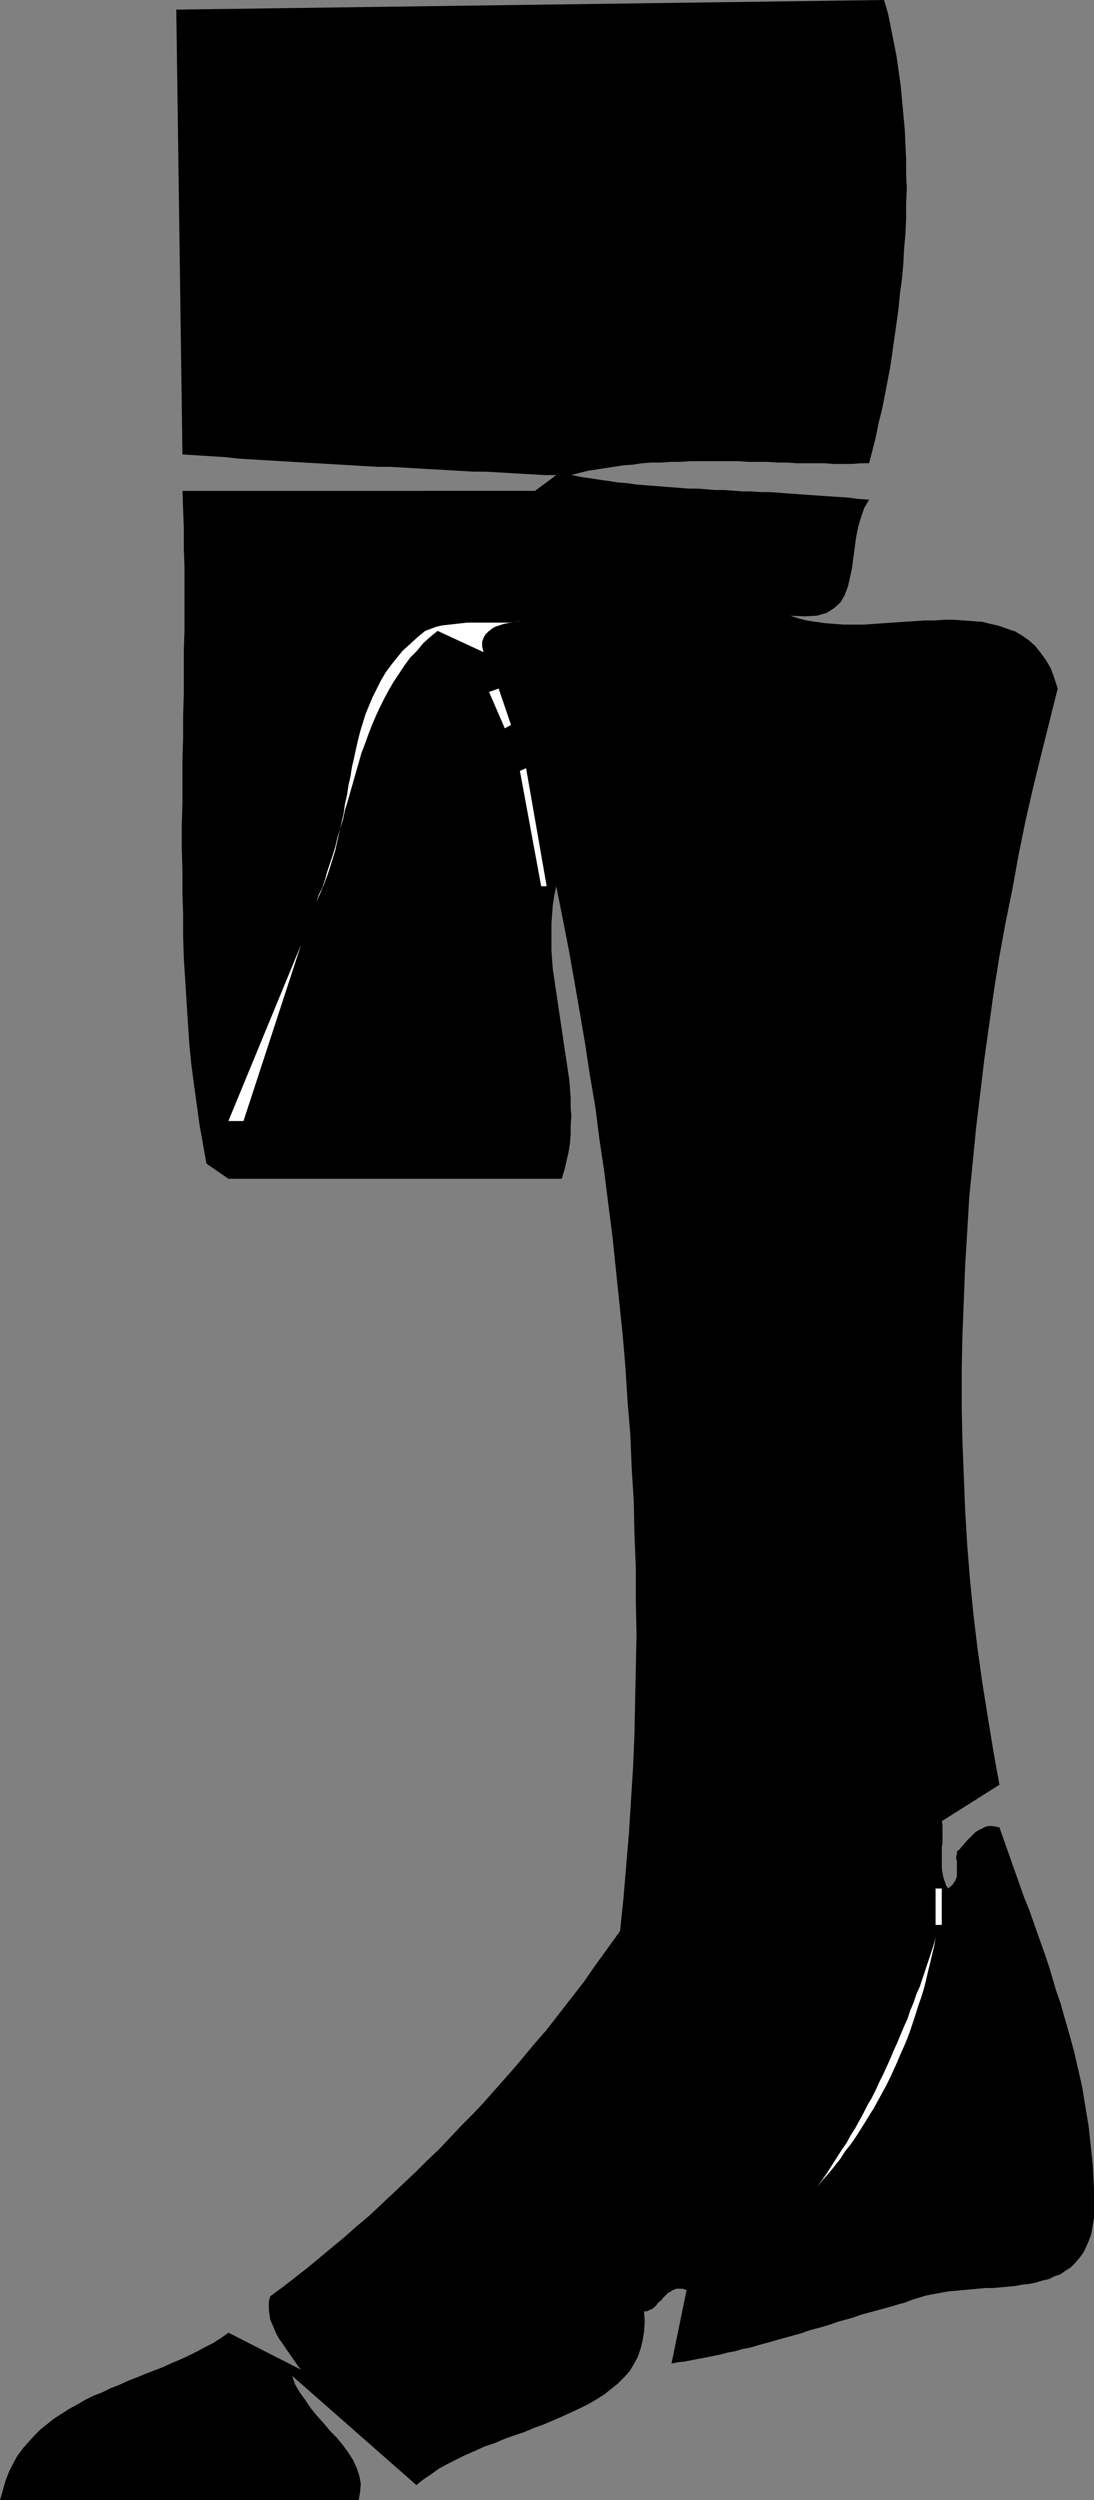 <?xml version="1.0" encoding="UTF-8" standalone="no"?>
<svg
   version="1.0"
   width="68.194mm"
   height="155.711mm"
   id="svg7"
   sodipodi:docname="Stocking 2.wmf"
   xmlns:inkscape="http://www.inkscape.org/namespaces/inkscape"
   xmlns:sodipodi="http://sodipodi.sourceforge.net/DTD/sodipodi-0.dtd"
   xmlns="http://www.w3.org/2000/svg"
   xmlns:svg="http://www.w3.org/2000/svg">
  <rect width="100%" height="100%" fill="#808080" stroke="none"/>
  <sodipodi:namedview
     id="namedview7"
     pagecolor="#ffffff"
     bordercolor="#000000"
     borderopacity="0.25"
     inkscape:showpageshadow="2"
     inkscape:pageopacity="0.0"
     inkscape:pagecheckerboard="0"
     inkscape:deskcolor="#d1d1d1"
     inkscape:document-units="mm" />
  <defs
     id="defs1">
    <pattern
       id="WMFhbasepattern"
       patternUnits="userSpaceOnUse"
       width="6"
       height="6"
       x="0"
       y="0" />
  </defs>
  <path
     style="fill:#000000;fill-opacity:1;fill-rule:evenodd;stroke:none"
     d="m 42.984,106.973 2.586,0.162 2.586,0.162 2.586,0.162 2.586,0.162 2.747,0.323 2.586,0.162 2.747,0.162 2.747,0.162 2.747,0.162 2.586,0.162 2.747,0.162 2.909,0.162 2.747,0.162 2.747,0.162 2.747,0.162 2.747,0.162 2.909,0.162 h 2.747 l 2.909,0.162 2.747,0.162 2.747,0.162 2.909,0.162 2.909,0.162 2.747,0.162 2.747,0.162 h 2.747 l 2.909,0.162 2.747,0.162 2.747,0.162 2.909,0.162 2.747,0.162 h 2.747 l -5.009,3.717 H 42.984 l 0.162,4.363 0.162,4.525 v 4.525 l 0.162,4.686 v 4.848 4.848 5.009 l -0.162,4.848 v 5.009 5.171 l -0.162,5.009 v 5.333 l -0.162,5.009 v 5.332 5.171 l -0.162,5.171 v 5.171 l 0.162,5.333 v 5.171 l 0.162,5.171 v 5.171 l 0.162,5.171 0.323,5.009 0.323,5.171 0.323,5.009 0.323,5.009 0.485,4.848 0.646,4.848 0.646,4.686 0.646,4.686 0.808,4.525 0.808,4.525 5.171,3.555 h 78.535 l 0.646,-2.101 0.485,-2.101 0.485,-2.101 0.323,-2.101 0.162,-2.101 v -2.101 l 0.162,-2.101 -0.162,-2.101 v -2.262 l -0.162,-2.101 -0.162,-2.101 -0.323,-2.101 -0.323,-2.262 -0.323,-2.101 -0.323,-2.101 -0.323,-2.262 -0.323,-2.101 -0.323,-2.262 -0.323,-2.101 -0.323,-2.262 -0.323,-2.101 -0.323,-2.262 -0.323,-2.101 -0.162,-2.101 -0.162,-2.262 v -2.101 -2.262 -2.101 l 0.162,-2.262 0.162,-2.101 0.323,-2.101 0.485,-2.262 1.454,7.272 1.454,7.433 1.293,7.272 1.293,7.433 1.293,7.595 1.131,7.433 1.293,7.595 0.97,7.595 1.131,7.595 0.97,7.756 0.97,7.595 0.808,7.756 0.808,7.756 0.808,7.756 0.646,7.756 0.485,7.756 0.646,7.756 0.323,7.918 0.485,7.756 0.162,7.756 0.323,7.918 v 7.756 l 0.162,7.918 -0.162,7.756 -0.162,7.756 -0.162,7.918 -0.323,7.756 -0.485,7.756 -0.485,7.756 -0.646,7.595 -0.646,7.756 -0.808,7.756 -2.101,2.909 -2.101,2.909 -2.101,2.909 -2.101,3.07 -2.262,2.909 -2.262,2.909 -2.262,2.909 -2.262,2.909 -2.424,2.747 -2.424,2.909 -2.424,2.909 -2.424,2.747 -2.586,2.909 -2.424,2.747 -2.586,2.747 -2.747,2.747 -2.586,2.747 -2.586,2.747 -2.747,2.585 -2.747,2.747 -2.747,2.585 -2.747,2.585 -2.747,2.585 -2.747,2.585 -2.909,2.424 -2.909,2.585 -2.747,2.262 -2.909,2.424 -2.909,2.424 -2.909,2.262 -2.909,2.262 -3.07,2.262 -0.323,1.131 v 1.131 0.97 l 0.162,1.131 0.162,1.131 0.485,1.131 0.485,1.131 0.485,1.131 0.646,1.131 0.808,1.131 0.646,0.97 0.808,1.131 0.646,0.97 0.808,1.131 0.646,0.97 0.808,0.97 -17.129,-8.726 -1.778,1.293 -1.778,1.131 -1.939,0.97 -1.778,0.97 -1.939,0.97 -2.101,0.97 -1.939,0.808 -2.101,0.97 -2.101,0.808 -2.101,0.808 -1.939,0.808 -2.101,0.808 -2.101,0.97 -2.101,0.808 -1.939,0.97 -2.101,0.808 -1.939,0.97 -1.939,1.131 -1.778,0.97 -1.778,1.131 -1.778,1.131 -1.616,1.293 -1.616,1.293 -1.454,1.454 -1.454,1.616 -1.293,1.454 -1.293,1.778 -0.97,1.778 -0.97,1.939 -0.808,2.101 -0.646,2.262 L 0,588.515 h 84.514 l 0.323,-1.939 0.162,-1.939 -0.323,-1.778 -0.646,-1.939 -0.808,-1.778 -1.131,-1.778 -1.293,-1.778 -1.454,-1.778 -1.616,-1.616 -1.454,-1.778 -1.616,-1.778 -1.454,-1.778 -1.293,-1.939 -1.293,-1.778 -1.131,-1.939 -0.646,-1.939 29.249,25.693 1.616,-1.293 1.939,-1.293 1.778,-1.293 2.101,-1.131 1.939,-0.97 2.262,-1.131 2.262,-0.97 2.101,-0.97 2.424,-0.808 2.262,-0.97 2.262,-0.808 2.424,-0.808 2.262,-0.97 2.262,-0.808 2.262,-0.97 2.262,-0.97 2.101,-0.97 2.101,-0.97 1.939,-0.97 1.939,-1.131 1.778,-1.131 1.616,-1.293 1.616,-1.293 1.454,-1.454 1.293,-1.454 0.97,-1.616 0.97,-1.778 0.646,-1.939 0.485,-1.939 0.323,-2.101 0.162,-2.262 -0.162,-2.424 h 0.646 l 0.646,-0.323 0.485,-0.162 0.646,-0.485 0.485,-0.485 0.485,-0.646 0.646,-0.485 0.485,-0.646 0.485,-0.485 0.646,-0.646 0.646,-0.323 0.485,-0.323 0.808,-0.323 h 0.646 0.808 l 0.97,0.323 -3.555,17.29 1.616,-0.323 1.616,-0.162 1.616,-0.323 1.616,-0.323 1.778,-0.323 1.616,-0.323 1.616,-0.323 1.778,-0.485 1.778,-0.323 1.616,-0.485 1.778,-0.323 1.616,-0.485 1.778,-0.485 1.778,-0.485 1.616,-0.485 1.778,-0.485 1.778,-0.485 1.778,-0.485 1.778,-0.646 1.778,-0.485 1.778,-0.485 1.616,-0.485 1.778,-0.646 1.778,-0.485 1.778,-0.485 1.778,-0.646 1.778,-0.485 1.778,-0.485 1.778,-0.485 1.778,-0.485 1.616,-0.485 1.778,-0.485 1.616,-0.646 1.616,-0.485 1.616,-0.485 1.616,-0.323 1.778,-0.323 1.778,-0.323 1.778,-0.162 1.778,-0.162 1.778,-0.162 1.778,-0.162 1.778,-0.162 h 1.778 l 1.778,-0.162 1.778,-0.162 1.616,-0.162 1.778,-0.323 1.616,-0.162 1.454,-0.323 1.616,-0.485 1.454,-0.323 1.293,-0.646 1.454,-0.485 1.131,-0.808 1.293,-0.808 0.97,-0.97 0.97,-1.131 0.97,-1.293 0.646,-1.293 0.646,-1.454 0.646,-1.778 0.323,-1.939 0.323,-1.939 v -3.232 -3.07 l -0.162,-3.07 -0.162,-3.07 -0.323,-3.07 -0.323,-2.909 -0.323,-3.07 -0.485,-2.909 -0.485,-2.909 -0.485,-3.07 -0.646,-2.909 -0.646,-2.747 -0.646,-2.909 -0.808,-2.909 -0.808,-2.909 -0.808,-2.747 -0.808,-2.909 -0.97,-2.747 -0.808,-2.747 -0.808,-2.747 -0.97,-2.909 -0.97,-2.747 -0.97,-2.747 -0.97,-2.747 -0.97,-2.747 -1.131,-2.747 -0.97,-2.747 -0.97,-2.747 -0.97,-2.747 -0.97,-2.747 -0.97,-2.747 -0.97,-2.747 -0.808,-0.162 -0.97,-0.162 h -0.646 l -0.808,0.162 -0.646,0.323 -0.646,0.323 -0.646,0.323 -0.485,0.323 -0.646,0.646 -0.485,0.485 -0.485,0.485 -0.646,0.646 -0.485,0.646 -0.485,0.485 -0.485,0.646 -0.646,0.485 v 0.646 l -0.162,0.485 v 0.646 l 0.162,0.485 v 0.646 0.485 0.646 0.646 0.485 0.646 l -0.162,0.485 -0.162,0.485 -0.323,0.485 -0.323,0.485 -0.485,0.485 -0.646,0.485 -0.485,-0.808 -0.323,-0.97 -0.323,-0.97 -0.162,-0.97 -0.162,-0.97 v -0.97 -0.97 -0.97 -1.131 -0.97 l 0.162,-1.131 v -1.131 -0.97 -0.97 -0.97 l -0.162,-0.97 13.574,-8.564 -1.454,-8.08 -1.293,-7.918 -1.293,-8.08 -1.131,-8.08 -0.97,-8.08 -0.808,-8.241 -0.646,-8.08 -0.485,-8.241 -0.323,-8.08 -0.323,-8.241 -0.162,-8.08 v -8.241 l 0.162,-8.08 0.323,-8.241 0.323,-8.241 0.485,-8.08 0.485,-8.241 0.808,-8.08 0.808,-8.241 0.97,-8.08 0.97,-8.08 1.131,-8.08 1.131,-8.08 1.293,-8.08 1.454,-7.918 1.616,-7.918 1.454,-8.08 1.616,-7.918 1.778,-7.756 1.939,-7.918 1.939,-7.756 1.939,-7.756 -0.808,-2.424 -0.808,-2.262 -1.131,-1.939 -1.293,-1.778 -1.293,-1.616 -1.454,-1.293 -1.616,-1.131 -1.616,-0.97 -1.939,-0.646 -1.778,-0.646 -2.101,-0.485 -1.939,-0.485 -2.262,-0.162 -2.101,-0.162 -2.262,-0.162 h -2.262 l -2.424,0.162 h -2.262 l -2.424,0.162 -2.424,0.162 -2.424,0.162 -2.424,0.162 -2.262,0.162 -2.424,0.162 h -2.262 -2.424 l -2.262,-0.162 -2.101,-0.162 -2.262,-0.323 -2.101,-0.323 -1.939,-0.485 -1.939,-0.646 3.393,0.162 2.909,-0.162 2.262,-0.646 1.778,-1.131 1.454,-1.293 0.97,-1.616 0.808,-2.101 0.485,-2.101 0.485,-2.262 0.323,-2.424 0.323,-2.424 0.323,-2.424 0.485,-2.424 0.646,-2.262 0.808,-2.262 1.131,-1.939 -2.424,-0.162 -2.586,-0.323 -2.424,-0.162 -2.424,-0.162 -2.262,-0.162 -2.424,-0.162 -2.262,-0.162 -2.262,-0.162 -2.101,-0.162 -2.262,-0.162 h -2.101 l -2.262,-0.162 h -2.101 l -2.101,-0.162 -2.101,-0.162 h -2.101 l -2.101,-0.162 -1.939,-0.162 h -2.101 l -2.101,-0.162 -2.101,-0.162 -2.101,-0.162 -2.101,-0.162 -2.101,-0.162 -1.939,-0.162 -2.262,-0.323 -2.101,-0.162 -2.101,-0.323 -2.262,-0.323 -2.101,-0.323 -2.262,-0.323 -2.262,-0.485 1.939,-0.485 1.939,-0.485 2.101,-0.323 2.101,-0.323 2.101,-0.323 2.101,-0.323 2.262,-0.162 2.101,-0.323 2.262,-0.162 h 2.262 l 2.262,-0.162 h 2.262 l 2.262,-0.162 h 2.262 2.262 2.262 2.424 2.262 l 2.262,0.162 h 2.262 2.262 l 2.262,0.162 h 2.262 l 2.262,0.162 h 2.262 2.262 2.101 l 2.101,0.162 h 2.262 2.101 l 2.101,-0.162 h 1.939 l 0.808,-3.07 0.808,-3.232 0.646,-3.232 0.808,-3.232 0.646,-3.232 0.646,-3.393 0.646,-3.393 0.485,-3.393 0.485,-3.393 0.485,-3.393 0.485,-3.555 0.323,-3.393 0.485,-3.555 0.323,-3.555 0.162,-3.393 0.323,-3.555 0.162,-3.555 v -3.555 l 0.162,-3.555 -0.162,-3.555 v -3.393 l -0.162,-3.555 -0.162,-3.555 -0.323,-3.393 -0.323,-3.555 -0.323,-3.393 -0.485,-3.393 -0.485,-3.393 L 210.557,9.857 209.911,6.625 209.264,3.393 208.295,0 41.53,2.262 Z"
     id="path1" />
  <path
     style="fill:#ffffff;fill-opacity:1;fill-rule:evenodd;stroke:none"
     d="m 74.495,212.331 0.646,-1.778 0.808,-1.616 0.646,-1.939 0.485,-1.778 0.646,-1.939 0.646,-1.939 0.646,-2.101 0.485,-2.101 0.646,-2.101 0.646,-2.101 0.485,-2.262 0.646,-2.101 0.646,-2.262 0.646,-2.262 0.646,-2.262 0.646,-2.262 0.646,-2.262 0.808,-2.101 0.808,-2.262 0.808,-2.101 0.97,-2.262 0.97,-2.101 0.97,-1.939 1.131,-2.101 1.131,-1.939 1.293,-1.939 1.293,-1.939 1.293,-1.778 1.616,-1.616 1.454,-1.778 1.616,-1.454 1.778,-1.454 10.827,5.009 -0.323,-1.293 v -1.131 l 0.323,-0.97 0.485,-0.808 0.646,-0.646 0.808,-0.646 0.808,-0.485 0.97,-0.323 0.97,-0.323 0.808,-0.162 0.97,-0.162 0.808,-0.162 h 0.485 l 0.485,-0.162 h 0.323 v 0 l -1.131,0.162 -1.293,0.162 h -1.293 -1.293 -1.454 -1.454 -1.454 -1.454 -1.616 l -1.454,0.162 -1.454,0.162 -1.454,0.162 -1.454,0.162 -1.454,0.323 -1.293,0.485 -1.293,0.485 -1.778,1.454 -1.778,1.616 -1.778,1.616 -1.454,1.778 -1.293,1.616 -1.293,1.778 -1.131,1.939 -0.97,1.939 -0.97,1.939 -0.808,1.939 -0.808,1.939 -0.646,2.101 -0.646,2.101 -0.485,1.939 -0.485,2.101 -0.485,2.262 -0.485,2.101 -0.323,2.101 -0.485,2.101 -0.323,2.262 -0.485,2.101 -0.323,2.262 -0.485,2.101 -0.485,2.101 -0.485,2.101 -0.485,2.262 -0.646,2.101 -0.646,2.101 -0.646,1.939 -0.808,2.101 -0.808,1.939 z"
     id="path2" />
  <path
     style="fill:#ffffff;fill-opacity:1;fill-rule:evenodd;stroke:none"
     d="m 117.479,162.076 -2.262,0.808 3.717,8.564 1.454,-0.808 z"
     id="path3" />
  <path
     style="fill:#ffffff;fill-opacity:1;fill-rule:evenodd;stroke:none"
     d="m 123.943,180.82 -1.454,0.646 5.009,27.147 h 1.293 z"
     id="path4" />
  <path
     style="fill:#ffffff;fill-opacity:1;fill-rule:evenodd;stroke:none"
     d="M 57.366,263.878 70.94,222.349 53.811,263.878 Z"
     id="path5" />
  <path
     style="fill:#ffffff;fill-opacity:1;fill-rule:evenodd;stroke:none"
     d="m 221.869,444.537 h -1.454 v 8.564 h 1.454 z"
     id="path6" />
  <path
     style="fill:#ffffff;fill-opacity:1;fill-rule:evenodd;stroke:none"
     d="m 192.62,514.668 1.293,-1.616 1.454,-1.616 1.293,-1.616 1.293,-1.616 1.131,-1.778 1.293,-1.616 1.131,-1.616 1.131,-1.778 1.131,-1.778 0.97,-1.616 1.131,-1.778 0.97,-1.778 0.97,-1.778 0.97,-1.778 0.97,-1.939 0.808,-1.778 0.808,-1.778 0.808,-1.939 0.808,-1.778 0.808,-1.939 0.646,-1.778 0.646,-1.939 0.646,-1.939 0.646,-2.101 0.646,-1.778 0.646,-2.101 0.485,-1.939 0.485,-2.101 0.485,-1.939 0.485,-2.101 0.485,-1.939 0.323,-2.101 -0.485,1.939 -0.646,1.939 -0.646,1.939 -0.646,1.939 -0.646,1.939 -0.646,1.939 -0.808,1.778 -0.646,1.939 -0.808,1.939 -0.646,1.939 -0.808,1.778 -0.808,1.939 -0.808,1.939 -0.808,1.778 -0.808,1.939 -0.808,1.778 -0.808,1.778 -0.97,1.939 -0.808,1.778 -0.97,1.939 -0.97,1.616 -0.97,1.939 -0.97,1.778 -0.97,1.778 -1.131,1.778 -0.97,1.778 -1.131,1.616 -1.131,1.778 -1.131,1.778 -1.131,1.778 -1.131,1.616 z"
     id="path7" />
</svg>
